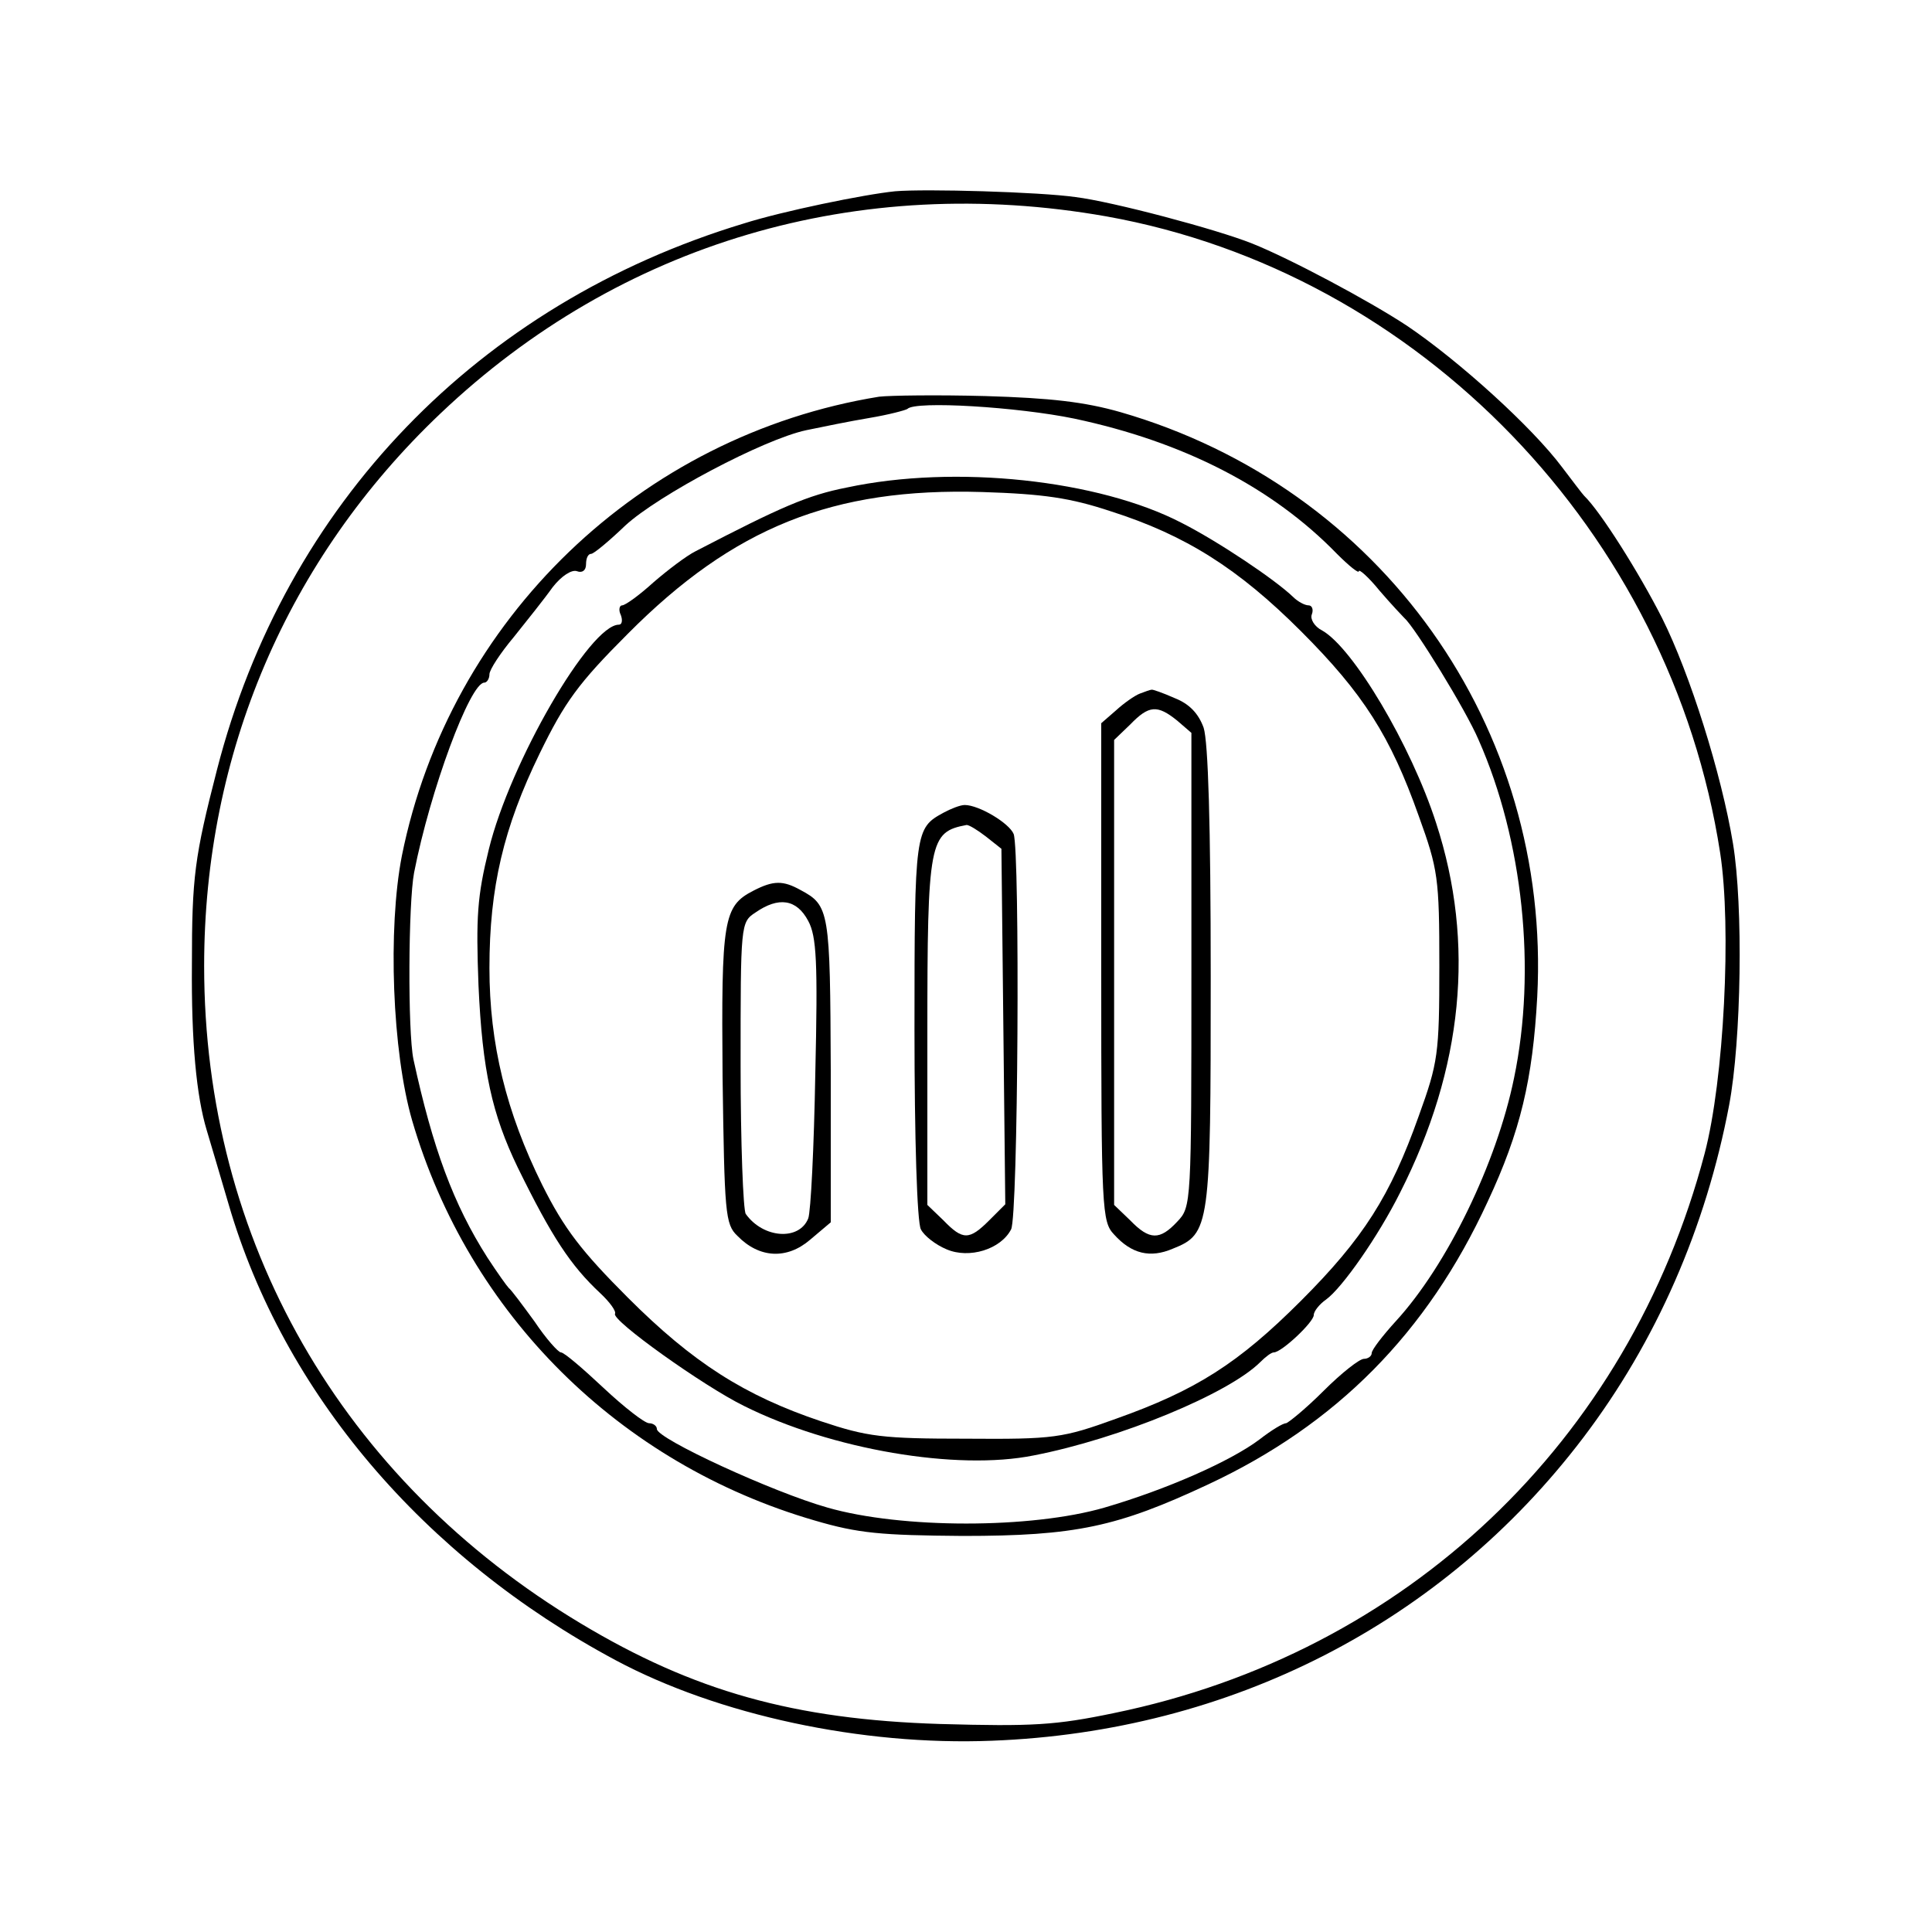 <?xml version="1.0" standalone="no"?>
<!DOCTYPE svg PUBLIC "-//W3C//DTD SVG 20010904//EN"
 "http://www.w3.org/TR/2001/REC-SVG-20010904/DTD/svg10.dtd">
<svg version="1.0" xmlns="http://www.w3.org/2000/svg"
 width="300pt" height="300pt" viewBox="0 0 300 300"
 preserveAspectRatio="xMidYMid meet">
<g transform="translate(0,300) scale(0.1,-0.1)"
fill="#000000" stroke="none">
<path d="M1390 2703 c-49 -5 -175 -31 -235 -50 -413 -125 -712 -436 -818 -848
-35 -136 -39 -167 -39 -303 -1 -120 7 -204 23 -257 5 -16 20 -68 34 -115 85
-292 302 -548 601 -708 159 -85 382 -133 584 -125 371 14 700 183 918 470 114
150 191 327 227 517 19 101 22 309 6 406 -18 109 -67 264 -110 350 -36 71 -96
166 -121 190 -3 3 -18 23 -34 44 -47 63 -161 166 -241 220 -59 39 -183 105
-241 128 -55 22 -217 65 -274 72 -56 8 -233 13 -280 9z m328 -39 c486 -87 876
-491 953 -988 18 -116 6 -353 -24 -467 -118 -448 -464 -776 -917 -869 -91 -19
-127 -21 -270 -17 -227 7 -383 51 -558 156 -372 223 -585 595 -585 1021 0 330
129 632 367 858 279 265 649 374 1034 306z"/>
<path d="M1365 2384 c-370 -60 -667 -345 -741 -713 -22 -113 -15 -304 16 -411
88 -301 322 -533 625 -621 68 -20 103 -23 230 -24 175 0 240 14 381 80 199 93
340 235 434 439 51 109 70 190 77 318 22 419 -242 791 -647 908 -56 16 -109
22 -210 25 -74 2 -148 1 -165 -1z m303 -34 c170 -36 308 -107 408 -210 19 -19
34 -31 34 -27 0 4 15 -9 32 -30 18 -21 36 -40 39 -43 16 -14 95 -142 115 -189
69 -156 90 -357 55 -525 -27 -132 -104 -291 -184 -378 -20 -22 -37 -44 -37
-49 0 -5 -6 -9 -12 -9 -7 0 -35 -22 -63 -50 -27 -27 -54 -49 -58 -50 -5 0 -23
-11 -41 -25 -45 -34 -145 -78 -241 -106 -114 -33 -315 -33 -430 0 -85 24 -265
107 -265 122 0 5 -6 9 -12 9 -7 0 -39 25 -71 55 -32 30 -61 55 -66 55 -4 0
-23 21 -41 48 -19 26 -36 49 -40 52 -3 3 -18 24 -33 47 -53 83 -85 170 -115
308 -9 43 -8 243 1 290 25 128 87 295 109 295 4 0 8 6 8 13 0 7 17 33 38 58
20 25 48 60 60 77 14 18 30 28 38 25 8 -3 14 1 14 11 0 9 3 16 8 16 4 0 28 20
53 44 51 47 215 134 281 148 24 5 68 14 98 19 30 5 56 12 59 14 12 13 172 3
259 -15z"/>
<path d="M1315 2243 c-61 -12 -102 -30 -235 -99 -14 -7 -43 -29 -65 -48 -22
-20 -44 -36 -49 -36 -4 0 -6 -7 -2 -15 3 -8 2 -15 -3 -15 -45 0 -169 -214
-202 -349 -18 -73 -20 -105 -16 -211 6 -133 21 -200 61 -283 53 -108 82 -152
128 -195 15 -14 25 -28 23 -32 -6 -10 137 -112 200 -143 136 -68 331 -101 450
-77 134 26 303 96 352 145 8 8 17 15 21 15 12 0 62 47 62 58 0 6 9 17 19 24
25 18 81 98 115 166 98 193 117 387 56 574 -39 121 -129 272 -177 299 -12 6
-19 18 -16 25 3 8 0 14 -5 14 -6 0 -17 6 -24 13 -28 27 -116 86 -173 115 -129
67 -352 91 -520 55z m410 -37 c116 -37 198 -89 295 -186 97 -97 139 -163 183
-287 30 -83 32 -96 32 -233 0 -137 -2 -150 -32 -233 -44 -124 -86 -190 -183
-287 -97 -97 -163 -139 -287 -183 -83 -30 -96 -32 -233 -31 -130 0 -153 3
-225 27 -119 40 -199 91 -300 192 -72 72 -99 107 -133 175 -56 113 -82 219
-82 337 0 125 22 218 78 333 39 80 60 109 137 186 164 165 318 227 550 220 95
-3 137 -9 200 -30z"/>
<path d="M1770 1923 c-8 -3 -25 -15 -37 -26 l-23 -20 0 -387 c0 -370 1 -387
20 -407 27 -30 56 -37 91 -22 58 23 59 34 59 422 0 238 -4 365 -11 387 -8 22
-22 37 -45 46 -18 8 -35 14 -36 13 -2 0 -10 -3 -18 -6z m58 -42 l22 -19 0
-368 c0 -364 0 -368 -22 -391 -27 -29 -43 -29 -73 2 l-25 24 0 361 0 361 25
24 c29 30 42 31 73 6z"/>
<path d="M1465 1738 c-44 -24 -45 -28 -45 -336 0 -168 4 -301 10 -311 5 -10
23 -24 40 -31 35 -15 84 0 100 31 11 19 14 587 4 614 -7 17 -54 45 -76 45 -7
0 -22 -6 -33 -12z m66 -37 l24 -19 3 -276 3 -276 -25 -25 c-31 -31 -41 -31
-71 0 l-25 24 0 265 c0 301 3 314 61 325 4 0 17 -8 30 -18z"/>
<path d="M1170 1617 c-47 -24 -50 -45 -48 -289 3 -212 4 -229 23 -247 34 -35
77 -37 113 -6 l32 27 0 236 c-1 248 -2 256 -47 280 -27 15 -42 15 -73 -1z m85
-47 c13 -24 15 -64 11 -237 -2 -114 -7 -215 -11 -225 -14 -35 -70 -31 -97 7
-4 6 -8 110 -8 231 0 219 0 222 23 237 36 25 64 21 82 -13z"/>
</g>
</svg>
